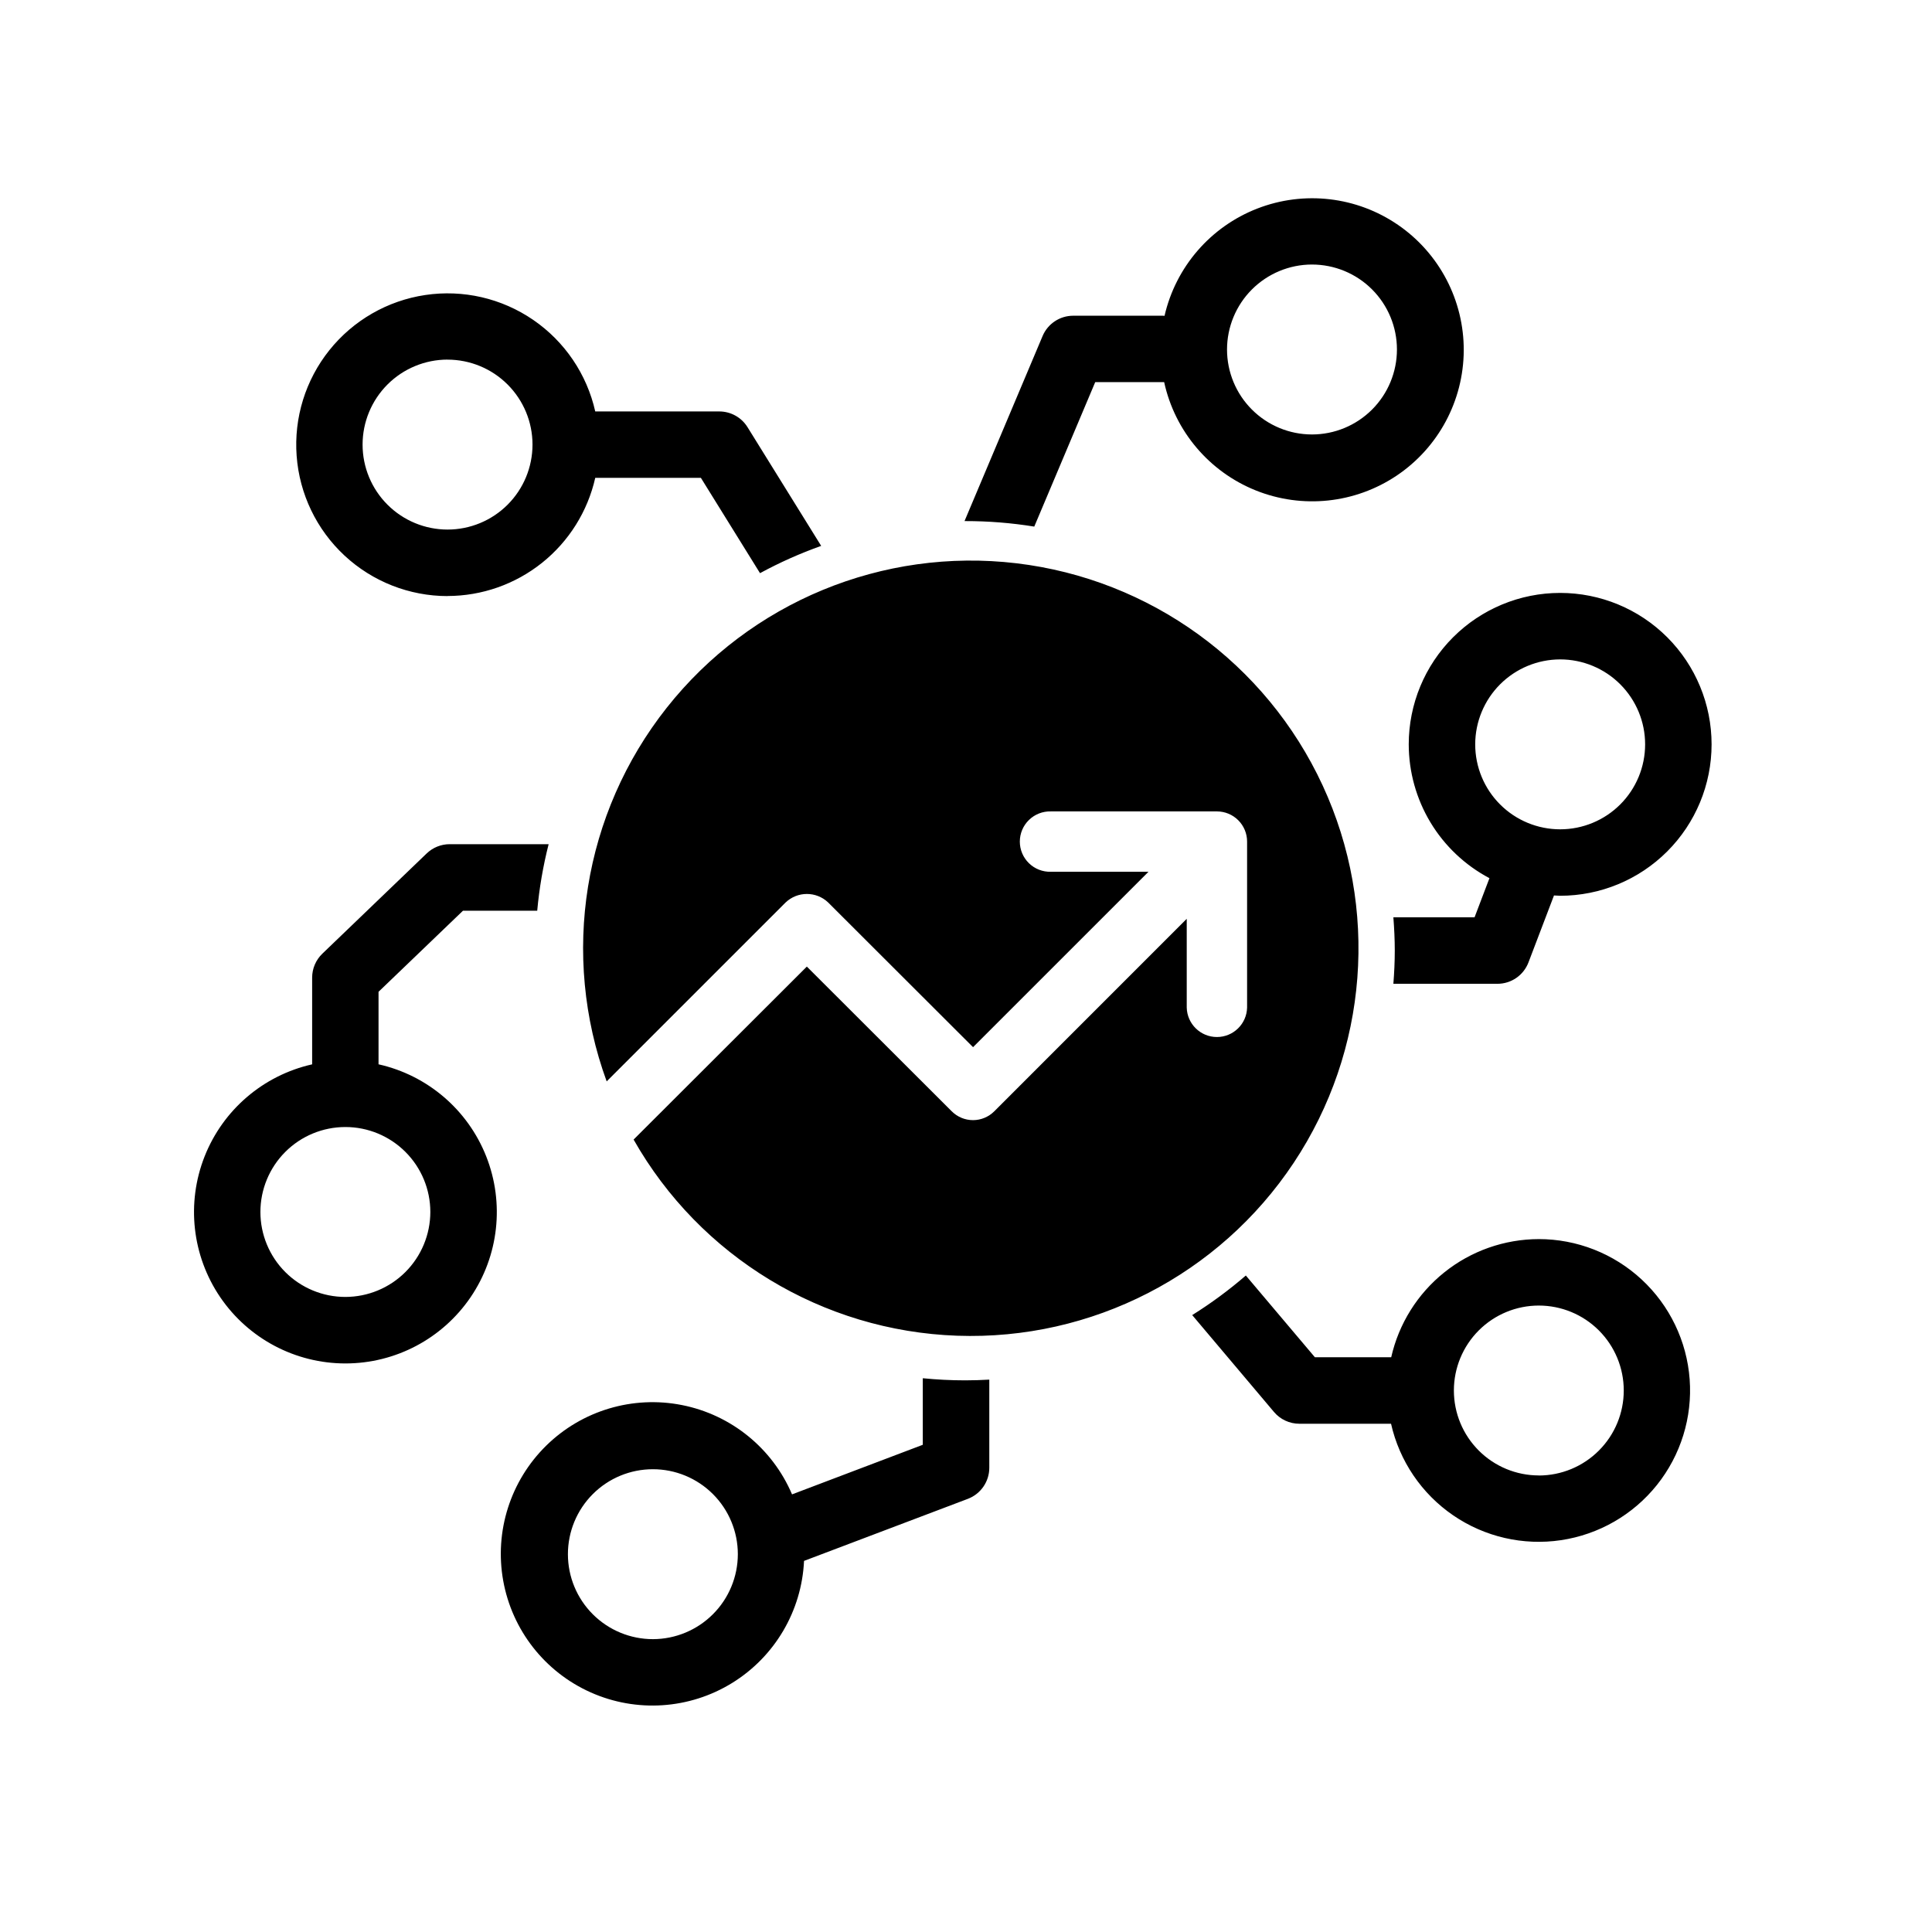 <?xml version="1.0" encoding="UTF-8"?>
<!-- Uploaded to: ICON Repo, www.iconrepo.com, Generator: ICON Repo Mixer Tools -->
<svg fill="#000000" width="800px" height="800px" version="1.1" viewBox="144 144 512 512" xmlns="http://www.w3.org/2000/svg">
 <path d="m407.5 438.5c-1.492 1.5-3.523 2.348-5.644 2.348-2.117 0-4.148-0.848-5.644-2.348l-38.391-38.344-45.914 45.848 0.004-0.004c17.613 31.047 50.078 50.727 85.75 51.98 35.676 1.254 69.441-16.098 89.191-45.832s22.652-67.586 7.668-99.984c-14.988-32.395-45.715-54.691-81.164-58.891-35.445-4.199-70.531 10.301-92.672 38.297-22.145 28-28.164 65.484-15.91 99.008l47.414-47.41v0.004c3.16-3.016 8.129-3.016 11.289 0l38.391 38.34 46.492-46.484h-25.895c-2.156 0.055-4.242-0.762-5.785-2.269-1.547-1.504-2.418-3.57-2.418-5.727s0.871-4.223 2.418-5.727c1.543-1.508 3.629-2.328 5.785-2.273h44.031c2.121 0 4.156 0.844 5.656 2.344s2.344 3.535 2.34 5.656v43.988c-0.109 4.34-3.656 7.801-7.996 7.801s-7.891-3.461-8-7.801v-23.523zm109.83-97.234v-0.004c0.008 7.297 2.004 14.453 5.769 20.703 3.769 6.246 9.172 11.348 15.621 14.758l-3.949 10.379h-21.512c0.223 2.918 0.371 5.848 0.371 8.82 0 2.973-0.145 5.891-0.371 8.793h27.578c3.656 0 6.93-2.258 8.227-5.676l6.758-17.734c0.551 0 1.082 0.082 1.633 0.082 10.641 0 20.848-4.227 28.375-11.75 7.527-7.527 11.758-17.734 11.758-28.375 0-10.645-4.231-20.852-11.754-28.379-7.527-7.527-17.734-11.754-28.379-11.754-10.641 0-20.848 4.231-28.375 11.758-7.523 7.523-11.75 17.734-11.75 28.375zm40.125-22.516v-0.004c5.969 0 11.699 2.371 15.922 6.594 4.223 4.223 6.598 9.949 6.598 15.922 0 5.969-2.371 11.699-6.594 15.922-4.223 4.223-9.949 6.594-15.922 6.594-5.969 0-11.699-2.371-15.922-6.594-4.223-4.223-6.594-9.949-6.594-15.922 0.008-5.965 2.379-11.684 6.594-15.906 4.219-4.219 9.934-6.594 15.902-6.609zm-313.14 107.31v-19.223l22.379-21.488h19.676c0.539-5.949 1.551-11.848 3.023-17.633h-26.219c-2.273 0-4.457 0.879-6.098 2.453l-27.645 26.559c-1.73 1.66-2.711 3.957-2.711 6.356v22.98-0.004c-12.953 2.918-23.629 12.059-28.504 24.414s-3.32 26.32 4.148 37.301c7.473 10.98 19.895 17.551 33.176 17.551s25.699-6.57 33.172-17.551c7.469-10.98 9.023-24.945 4.148-37.301s-15.551-21.496-28.504-24.414zm-8.785 61.641c-5.973 0.004-11.699-2.367-15.922-6.59-4.223-4.223-6.598-9.949-6.598-15.922 0-5.969 2.371-11.699 6.594-15.922 4.219-4.223 9.945-6.594 15.918-6.594 5.973-0.004 11.699 2.371 15.922 6.594 4.223 4.223 6.598 9.949 6.598 15.918-0.008 5.969-2.383 11.691-6.602 15.914-4.219 4.219-9.941 6.594-15.91 6.602zm316.27-15.332v0.004c-9.102 0.016-17.934 3.121-25.039 8.812-7.109 5.688-12.07 13.621-14.078 22.504h-20.219l-18.305-21.664c-4.461 3.856-9.211 7.359-14.211 10.484l21.664 25.668c1.668 1.984 4.129 3.129 6.723 3.129h24.305c2.227 9.879 8.109 18.551 16.465 24.273 8.352 5.723 18.562 8.074 28.578 6.582 10.016-1.496 19.098-6.719 25.422-14.629 6.32-7.91 9.422-17.918 8.672-28.016-0.75-10.102-5.293-19.543-12.715-26.43-7.422-6.891-17.172-10.719-27.301-10.715zm0 62.633v0.004c-5.969 0-11.695-2.371-15.914-6.594-4.223-4.223-6.594-9.945-6.594-15.918 0-5.969 2.371-11.695 6.594-15.918 4.219-4.219 9.945-6.59 15.914-6.59 5.973 0 11.699 2.371 15.918 6.59 4.223 4.223 6.594 9.949 6.594 15.918 0 5.973-2.371 11.699-6.594 15.922-4.219 4.227-9.945 6.602-15.918 6.609zm-133.71-251.45 16.156-38.289h18.016 0.246 0.004c2.836 12.992 11.922 23.738 24.258 28.695 12.34 4.961 26.336 3.488 37.375-3.926 11.035-7.418 17.688-19.816 17.762-33.117 0.07-13.297-6.445-25.77-17.402-33.305-10.957-7.535-24.934-9.16-37.324-4.336-12.395 4.824-21.594 15.469-24.57 28.43-0.117 0-0.223-0.035-0.344-0.035h-23.855c-3.543 0-6.742 2.121-8.117 5.387l-20.688 49.035h0.148c6.141-0.008 12.273 0.48 18.336 1.461zm73.598-69.449c5.973 0 11.699 2.371 15.922 6.594 4.223 4.223 6.594 9.949 6.594 15.922 0 5.969-2.371 11.695-6.594 15.918-4.223 4.223-9.949 6.598-15.922 6.598s-11.699-2.375-15.922-6.598c-4.223-4.223-6.594-9.949-6.594-15.918 0.008-5.973 2.379-11.695 6.602-15.918 4.223-4.219 9.945-6.594 15.914-6.598zm-229.09 87.844c9.109-0.008 17.945-3.113 25.059-8.805 7.113-5.688 12.082-13.629 14.09-22.512h27.992l15.672 25.262h0.004c5.203-2.828 10.621-5.242 16.203-7.227l-19.52-31.465v0.004c-1.602-2.594-4.434-4.168-7.481-4.168h-32.871c-2.223-9.879-8.105-18.551-16.457-24.273-8.355-5.727-18.562-8.078-28.582-6.586-10.016 1.492-19.098 6.715-25.422 14.625-6.324 7.91-9.422 17.918-8.672 28.016 0.746 10.098 5.289 19.543 12.707 26.43 7.422 6.891 17.176 10.719 27.301 10.719zm0-62.637v-0.004c5.973 0 11.699 2.371 15.922 6.594s6.598 9.949 6.598 15.918c0 5.973-2.371 11.699-6.594 15.926-4.223 4.223-9.949 6.594-15.918 6.594-5.973 0-11.699-2.371-15.922-6.594-4.227-4.223-6.598-9.949-6.598-15.922 0.004-5.969 2.375-11.695 6.594-15.922 4.223-4.223 9.945-6.598 15.918-6.606zm125.95 269.94v17.633l-34.652 13.141v-0.004c-5.215-12.227-16.137-21.086-29.172-23.664-13.039-2.582-26.512 1.449-35.988 10.766-9.477 9.32-13.738 22.719-11.379 35.801 2.359 13.078 11.027 24.148 23.164 29.57s26.164 4.492 37.48-2.477c11.316-6.973 18.457-19.086 19.074-32.363l43.418-16.445c3.418-1.301 5.68-4.578 5.68-8.238v-23.355c-2.125 0.121-4.262 0.191-6.414 0.191-3.801 0-7.531-0.195-11.211-0.559zm-71.508 69.141c-5.973 0.004-11.703-2.363-15.93-6.582-4.227-4.219-6.606-9.945-6.609-15.918-0.004-5.973 2.363-11.703 6.586-15.93 4.219-4.227 9.945-6.602 15.922-6.602 5.973-0.004 11.699 2.367 15.926 6.59 4.223 4.223 6.598 9.953 6.598 15.926-0.008 5.965-2.379 11.684-6.594 15.902-4.215 4.223-9.934 6.598-15.898 6.613z"/>
</svg>